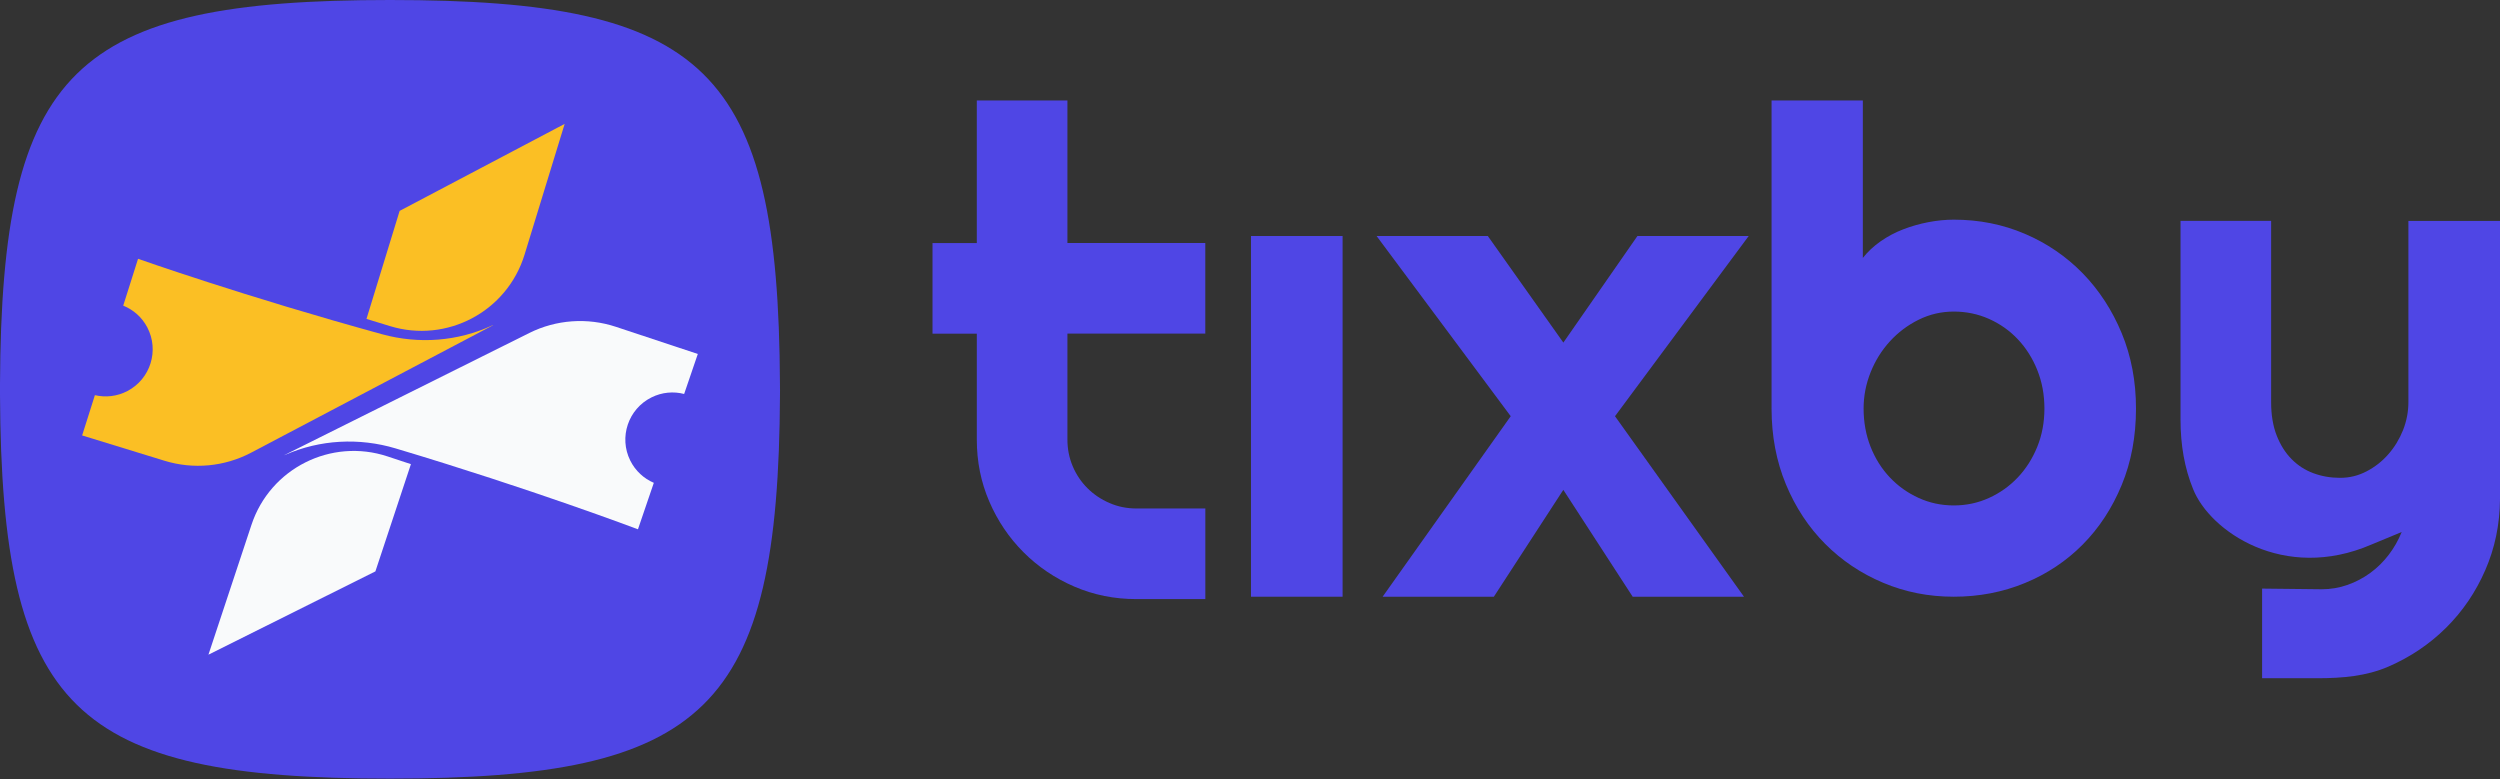 <?xml version="1.0" encoding="UTF-8"?>
<svg id="Layer_1" data-name="Layer 1" xmlns="http://www.w3.org/2000/svg" viewBox="0 0 755.14 235.4">
  <rect x="0" y="0" width="755.14" height="235.4" fill="#333333" stroke="none"/>
  <defs>
    <style>
      .cls-1 {
        fill: #4f46e5;
      }

      .cls-2 {
        fill: #fbbf24;
      }

      .cls-3 {
        fill: #f9fafb;
      }
    </style>
  </defs>
  <g>
    <path class="cls-1" d="M235.61,117.6c0,.53,0,1.08-.01,1.61-.46,95.12-22.14,115.97-117.8,115.97S.46,214.32,0,119.2c-.01-.53-.01-1.08-.01-1.61s0-1.08.01-1.62C.46,20.86,22.14,0,117.79,0s117.34,20.86,117.8,115.98c.01.55.01,1.08.01,1.62Z"/>
    <g>
      <path class="cls-2" d="M170.56,37.42l-12.12,39.51c-5.27,17.18-23.47,26.84-40.65,21.57l-7.09-2.17,10.01-32.63,49.85-26.28Z"/>
      <path class="cls-2" d="M148.94,98.17l-.02.07-.04.02-5.45,2.88-67.57,35.59c-8.05,4.24-17.45,5.12-26.14,2.45l-24.91-7.65s0,0,0,0l.2-.64,2.21-6.97,1.44-4.56c3.21.75,6.7.4,9.85-1.26,6.95-3.65,9.63-12.25,5.98-19.21-1.63-3.11-4.25-5.36-7.27-6.57l4.48-14.15s0,0,0,0c0,0,32.25,11.41,73.75,22.8,11.05,3.03,22.84,2.16,33.23-2.68.09-.05.18-.09.27-.13Z"/>
    </g>
    <g>
      <path class="cls-3" d="M62.96,197.75l13-39.23c5.65-17.06,24.07-26.31,41.12-20.65l7.04,2.33-10.73,32.39-50.43,25.16Z"/>
      <path class="cls-3" d="M85.94,137.5l.02-.07.04-.02,5.51-2.75,68.35-34.07c8.14-4.06,17.56-4.73,26.19-1.87l24.73,8.2s0,0,0,0l-.22.63-2.36,6.92-1.55,4.53c-3.2-.83-6.69-.55-9.87,1.04-7.03,3.5-9.9,12.04-6.41,19.07,1.56,3.14,4.13,5.45,7.12,6.73l-4.79,14.04s0,0,0,0c0,0-31.99-12.12-73.22-24.44-10.98-3.28-22.79-2.67-33.29,1.93-.09.04-.18.08-.27.12Z"/>
    </g>
  </g>
  <g>
    <path class="cls-1" d="M343.23,180.96c-6.64,0-12.88-1.26-18.71-3.77-5.83-2.52-10.95-5.97-15.34-10.36-4.39-4.39-7.85-9.51-10.36-15.34-2.52-5.84-3.77-12.07-3.77-18.71v-31.99h-13.38v-27.37h13.38V30.34h27.37v43.06h41.65v27.37h-41.65v31.99c0,2.88.54,5.58,1.61,8.1,1.07,2.52,2.55,4.71,4.43,6.59,1.88,1.88,4.09,3.37,6.64,4.48,2.55,1.11,5.26,1.66,8.15,1.66h20.83v27.37h-20.83Z"/>
    <path class="cls-1" d="M405.54,180.24h-27.67v-108.95h27.67v108.95Z"/>
    <path class="cls-1" d="M526.77,180.24h-33.61l-20.95-32.28-20.98,32.28h-33.6l38.69-54.52-40.52-54.44h33.6l22.82,32.2,22.38-32.2h33.61l-40.39,54.44,38.96,54.52Z"/>
    <path class="cls-1" d="M645.19,123.39c0,8.45-1.44,16.17-4.33,23.14-2.89,6.98-6.81,12.96-11.77,17.96-4.96,5-10.78,8.87-17.46,11.62-6.68,2.75-13.83,4.13-21.48,4.13s-14.71-1.41-21.38-4.23c-6.68-2.82-12.51-6.74-17.51-11.77-5-5.03-8.94-11.02-11.82-17.96-2.88-6.94-4.33-14.57-4.33-22.89V30.34h27.57v47.57c1.48-1.88,3.27-3.55,5.38-5.03,2.11-1.47,4.39-2.68,6.84-3.62,2.45-.94,4.98-1.66,7.6-2.16,2.62-.5,5.17-.75,7.65-.75,7.65,0,14.81,1.43,21.48,4.28,6.67,2.85,12.49,6.83,17.46,11.92,4.96,5.1,8.89,11.12,11.77,18.06,2.88,6.94,4.33,14.54,4.33,22.79ZM617.53,123.39c0-4.16-.72-8.03-2.16-11.62-1.44-3.59-3.41-6.69-5.89-9.31-2.48-2.62-5.38-4.66-8.7-6.14-3.32-1.47-6.86-2.21-10.62-2.21s-7.29.82-10.61,2.46c-3.32,1.64-6.22,3.82-8.7,6.54-2.48,2.72-4.43,5.84-5.83,9.36s-2.11,7.16-2.11,10.92c0,4.16.71,8.02,2.11,11.57,1.41,3.56,3.35,6.64,5.83,9.26s5.38,4.68,8.7,6.19c3.32,1.51,6.86,2.26,10.61,2.26s7.29-.75,10.62-2.26c3.32-1.51,6.22-3.57,8.7-6.19,2.48-2.62,4.44-5.7,5.89-9.26,1.44-3.55,2.16-7.41,2.16-11.57Z"/>
    <path class="cls-1" d="M683.28,204.84v-27.05l18.03.2c2.68,0,5.26-.44,7.75-1.31,2.48-.87,4.78-2.08,6.89-3.62,2.11-1.54,3.97-3.37,5.58-5.48,1.61-2.11,2.92-4.41,3.92-6.89-3.02,1.27-6.09,2.55-9.21,3.82-26.33,11.35-48.76-3.99-53.83-16.86-2.52-6.2-3.77-13.16-3.77-20.88v-60.05h27.37v54.77c0,3.82.55,7.16,1.66,10.01,1.11,2.85,2.6,5.23,4.48,7.14,1.88,1.91,4.07,3.34,6.59,4.28,2.52.94,5.21,1.41,8.1,1.41s5.48-.65,8-1.96c2.52-1.31,4.71-3.03,6.59-5.18,1.88-2.15,3.35-4.58,4.43-7.29,1.07-2.72,1.61-5.52,1.61-8.4v-54.77h27.67v84.11c-.07,7.58-1.54,14.69-4.43,21.33-2.88,6.64-6.82,12.44-11.82,17.41-5,4.96-10.81,8.89-17.46,11.77-6.64,2.88-13.84,3.51-21.42,3.51h-16.73Z"/>
  </g>
</svg>